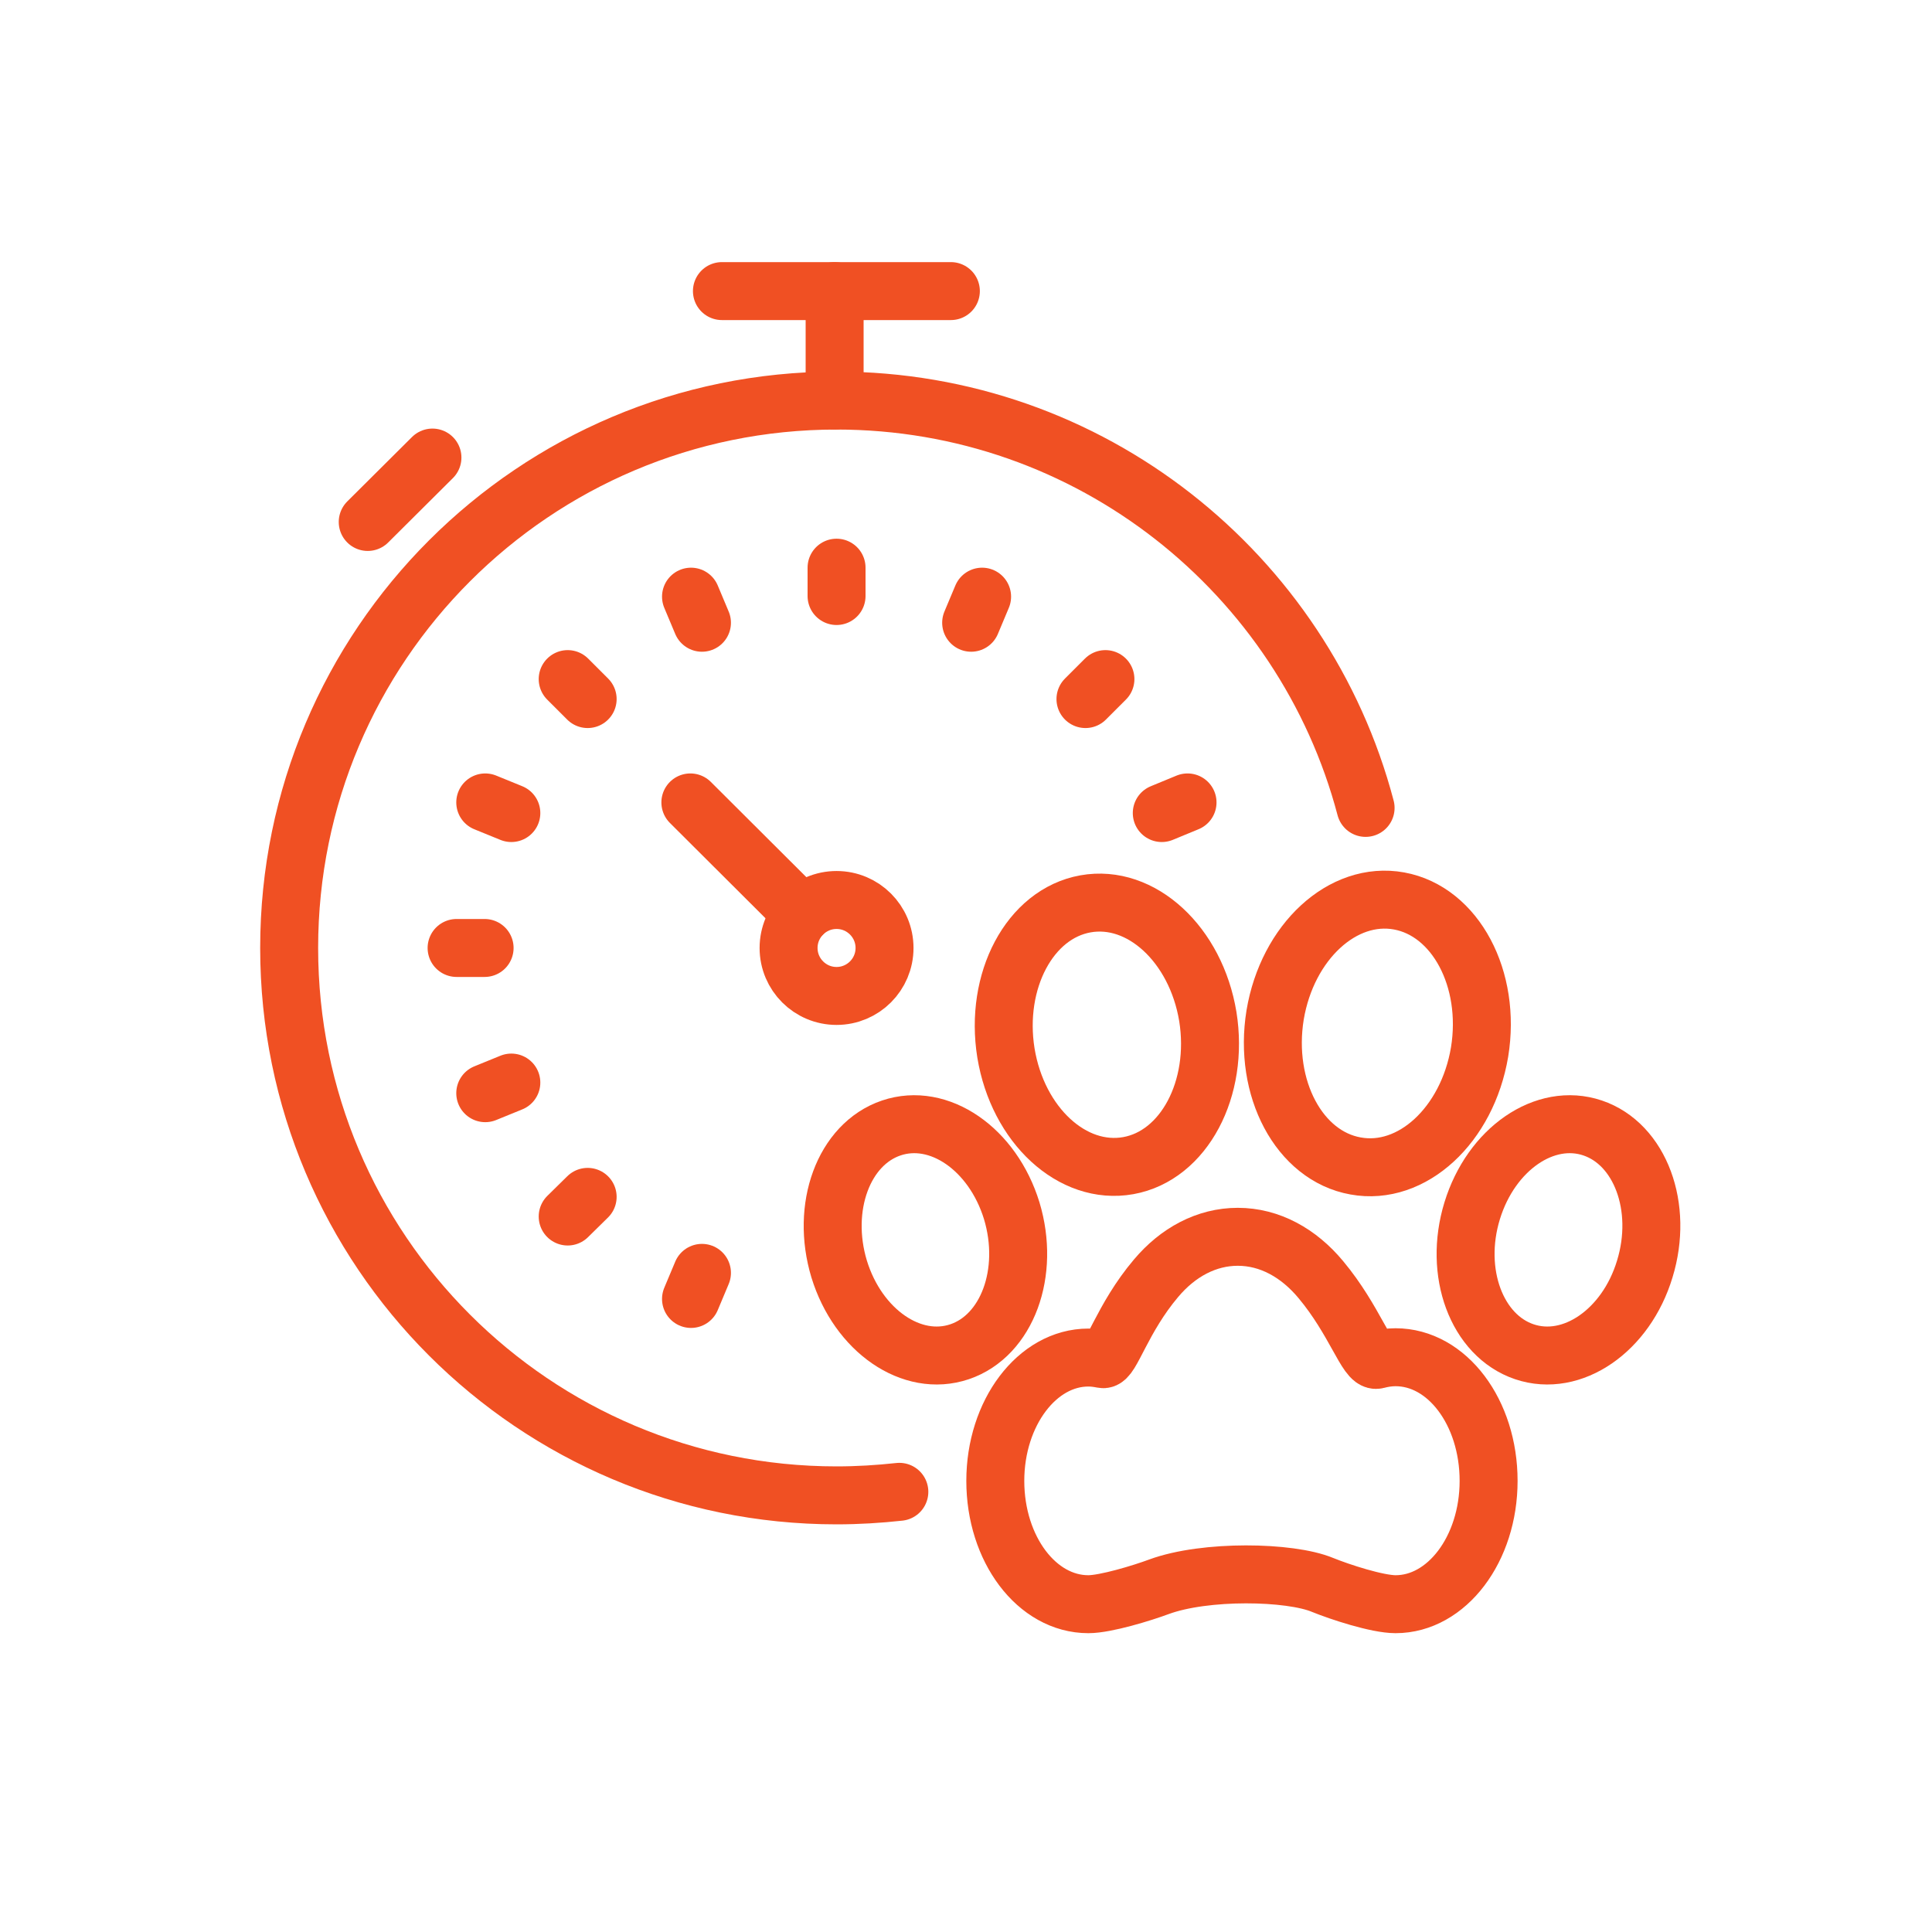 <?xml version="1.0" encoding="UTF-8"?> <!-- Generator: Adobe Illustrator 25.4.1, SVG Export Plug-In . SVG Version: 6.00 Build 0) --> <svg xmlns="http://www.w3.org/2000/svg" xmlns:xlink="http://www.w3.org/1999/xlink" version="1.1" id="Layer_1" x="0px" y="0px" width="600px" height="600px" viewBox="0 0 600 600" style="enable-background:new 0 0 600 600;" xml:space="preserve"> <style type="text/css"> .st0{fill:none;stroke:#F05023;stroke-width:18;stroke-linecap:round;stroke-linejoin:round;stroke-miterlimit:10;} </style> <g> <path class="st0" d="M424.1,250.9c-19.2-72.8-85.5-126.5-164.3-126.5c-93.9,0-170,76.1-170,170s76.1,170,170,170 c6.6,0,13.1-0.4,19.5-1.1"></path> <line class="st0" x1="224.2" y1="90.4" x2="295.3" y2="90.4"></line> <line class="st0" x1="259.8" y1="185.1" x2="259.8" y2="176.3"></line> <line class="st0" x1="150.5" y1="294.4" x2="141.8" y2="294.4"></line> <line class="st0" x1="182.5" y1="217.1" x2="176.3" y2="210.9"></line> <line class="st0" x1="343.3" y1="210.9" x2="337.1" y2="217.1"></line> <line class="st0" x1="182.5" y1="371.7" x2="176.3" y2="377.8"></line> <line class="st0" x1="218" y1="193.4" x2="214.6" y2="185.3"></line> <line class="st0" x1="368.8" y1="249.2" x2="360.8" y2="252.5"></line> <line class="st0" x1="158.8" y1="336.2" x2="150.7" y2="339.5"></line> <line class="st0" x1="158.8" y1="252.5" x2="150.7" y2="249.2"></line> <line class="st0" x1="305" y1="185.3" x2="301.6" y2="193.4"></line> <line class="st0" x1="218" y1="395.3" x2="214.6" y2="403.4"></line> <line class="st0" x1="114.2" y1="162.1" x2="134.3" y2="142.1"></line> <circle class="st0" cx="259.8" cy="294.4" r="14.9"></circle> <line class="st0" x1="259.2" y1="90.4" x2="259.2" y2="124.4"></line> <line class="st0" x1="249.2" y1="283.9" x2="214.4" y2="249.2"></line> <path class="st0" d="M433.4,421.5c-2,0-3.9,0.3-5.8,0.8c-3.1,0.8-6.8-12.2-17.4-24.9c-6.9-8.3-15.9-13.3-25.8-13.3 c-9.7,0-18.6,4.8-25.4,12.9c-10.5,12.4-14,25.6-16.5,25.1c-1.5-0.3-3-0.5-4.5-0.5c-15.9,0-28.9,17.2-28.9,38.3 c0,21.2,12.9,38.3,28.9,38.3c5.4,0,16.8-3.5,21.9-5.4c14.4-5.3,40.7-4.8,50.8-0.6c5.4,2.2,17,6,22.7,6c15.9,0,28.9-17.1,28.9-38.3 C462.3,438.6,449.4,421.5,433.4,421.5z"></path> <path class="st0" d="M314.2,376c-5.9-19.2-22.6-30.7-37.4-25.7c-14.8,5-22,24.6-16.2,43.8c5.9,19.2,22.6,30.7,37.4,25.7 C312.8,414.8,320,395.2,314.2,376z"></path> <path class="st0" d="M350.4,362c17.3-3.1,28.3-23.9,24.7-46.3c-3.7-22.4-20.7-38.1-38-35c-17.3,3.1-28.3,23.9-24.7,46.3 C316.1,349.5,333.1,365.1,350.4,362z"></path> <path class="st0" d="M494.6,350.3c-14.8-5-31.5,6.5-37.4,25.7c-5.9,19.2,1.4,38.8,16.2,43.8c14.8,5,31.6-6.5,37.4-25.7 C516.7,374.9,509.4,355.3,494.6,350.3z"></path> <path class="st0" d="M421,362.1c17.5,3.2,34.7-12.7,38.5-35.4c3.7-22.7-7.5-43.7-25-46.9c-17.5-3.2-34.7,12.7-38.5,35.4 C392.3,338,403.5,359,421,362.1z"></path> </g> </svg> 